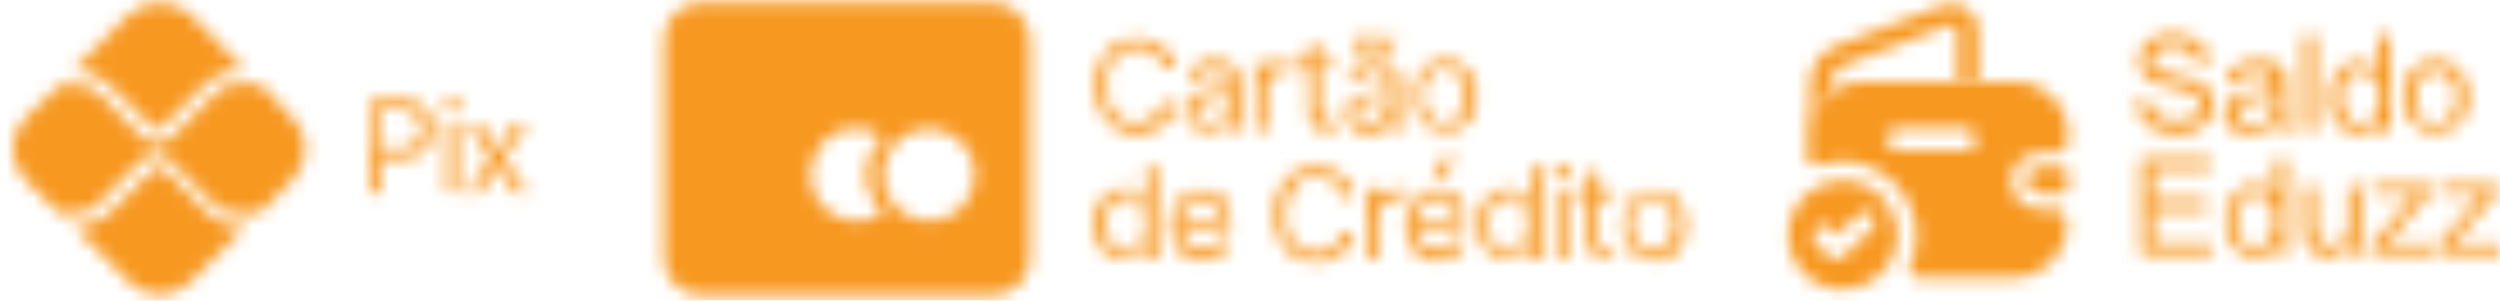 <svg xmlns="http://www.w3.org/2000/svg" width="183" height="22" viewBox="0 0 183 22" fill="none"><mask id="mask0_339_152" style="mask-type:luminance" maskUnits="userSpaceOnUse" x="32" y="9" width="2" height="6"><path d="M33.5 9H32.7V14.1H33.5V9Z" fill="white"></path></mask><g mask="url(#mask0_339_152)"><path d="M-0.7 -8.1C-0.8 -8.1 -0.8 -8.1 -0.9 -8.1C-3 -8.1 -4.7 -7.4 -4.8 -6.6C-4.8 -6.6 -4.8 -6.6 -4.8 -6.5V29.6C-4.8 29.6 -4.8 29.6 -4.8 29.7C-4.7 30.5 -3 31.2 -0.9 31.2C-0.8 31.2 -0.8 31.2 -0.7 31.2C-0.7 31.2 -0.7 31.2 -0.6 31.2H193.1C195.1 31.2 196.7 30.6 196.7 29.8V-6.8C196.7 -7.6 195.1 -8.2 193.1 -8.2L-0.7 -8.1Z" fill="#F79820"></path></g><mask id="mask1_339_152" style="mask-type:luminance" maskUnits="userSpaceOnUse" x="32" y="7" width="2" height="2"><path d="M33.1 7.1C32.9 7.1 32.8 7.2 32.7 7.3C32.6 7.4 32.5 7.5 32.5 7.7C32.5 7.8 32.6 8 32.7 8.1C32.8 8.2 32.9 8.3 33.1 8.3C33.3 8.3 33.4 8.2 33.5 8.1C33.6 8 33.7 7.9 33.7 7.7C33.7 7.6 33.6 7.4 33.5 7.3C33.3 7.1 33.2 7.1 33.1 7.1Z" fill="white"></path></mask><g mask="url(#mask1_339_152)"><path d="M-0.7 -8.1C-0.8 -8.1 -0.8 -8.1 -0.9 -8.1C-3 -8.1 -4.7 -7.4 -4.8 -6.6C-4.8 -6.6 -4.8 -6.6 -4.8 -6.5V29.6C-4.8 29.6 -4.8 29.6 -4.8 29.7C-4.7 30.5 -3 31.2 -0.9 31.2C-0.8 31.2 -0.8 31.2 -0.7 31.2C-0.7 31.2 -0.7 31.2 -0.6 31.2H193.1C195.1 31.2 196.7 30.6 196.7 29.8V-6.8C196.7 -7.6 195.1 -8.2 193.1 -8.2L-0.7 -8.1Z" fill="#F79820"></path></g><mask id="mask2_339_152" style="mask-type:luminance" maskUnits="userSpaceOnUse" x="27" y="7" width="5" height="8"><path d="M30.7 7.6C30.4 7.4 29.9 7.3 29.4 7.3H27.1V14.1H27.9V11.6H29.4C29.9 11.6 30.4 11.5 30.7 11.3C31 11.1 31.3 10.8 31.5 10.5C31.7 10.2 31.7 9.8 31.7 9.4C31.7 9 31.6 8.6 31.5 8.3C31.3 8 31 7.8 30.7 7.6ZM30.7 10.2C30.6 10.4 30.4 10.6 30.2 10.7C30 10.8 29.7 10.9 29.3 10.9H27.8V8H29.3C29.7 8 30 8.1 30.2 8.2C30.4 8.3 30.6 8.5 30.7 8.7C30.8 8.9 30.9 9.2 30.9 9.4C30.9 9.7 30.8 10 30.7 10.2Z" fill="white"></path></mask><g mask="url(#mask2_339_152)"><path d="M-0.7 -8.1C-0.8 -8.1 -0.8 -8.1 -0.9 -8.1C-3 -8.1 -4.7 -7.4 -4.8 -6.6C-4.8 -6.6 -4.8 -6.6 -4.8 -6.5V29.6C-4.8 29.6 -4.8 29.6 -4.8 29.7C-4.7 30.5 -3 31.2 -0.9 31.2C-0.8 31.2 -0.8 31.2 -0.7 31.2C-0.7 31.2 -0.7 31.2 -0.6 31.2H193.1C195.1 31.2 196.7 30.6 196.7 29.8V-6.8C196.7 -7.6 195.1 -8.2 193.1 -8.2L-0.7 -8.1Z" fill="#F79820"></path></g><mask id="mask3_339_152" style="mask-type:luminance" maskUnits="userSpaceOnUse" x="34" y="9" width="5" height="6"><path d="M37.7 9L36.4 11.1L35.2 9H34.3L35.9 11.6L34.3 14.1H35.2L36.4 12.2L37.7 14.1H38.6L36.9 11.6L38.6 9H37.7Z" fill="white"></path></mask><g mask="url(#mask3_339_152)"><path d="M-0.7 -8.1C-0.8 -8.1 -0.8 -8.1 -0.9 -8.1C-3 -8.1 -4.7 -7.4 -4.8 -6.6C-4.8 -6.6 -4.8 -6.6 -4.8 -6.5V29.6C-4.8 29.6 -4.8 29.6 -4.8 29.7C-4.7 30.5 -3 31.2 -0.9 31.2C-0.8 31.2 -0.8 31.2 -0.7 31.2C-0.7 31.2 -0.7 31.2 -0.6 31.2H193.1C195.1 31.2 196.7 30.6 196.7 29.8V-6.8C196.7 -7.6 195.1 -8.2 193.1 -8.2L-0.7 -8.1Z" fill="#F79820"></path></g><mask id="mask4_339_152" style="mask-type:luminance" maskUnits="userSpaceOnUse" x="0" y="6" width="23" height="10"><path d="M19 6.1H17.4C16.8 6.1 16.3 6.3 15.9 6.7L12.6 10C12 10.6 11 10.6 10.4 10L7.2 6.8C6.8 6.4 6.2 6.2 5.7 6.2H4.4L1.9 8.6C0.6 9.9 0.6 11.9 1.9 13.2L4.3 15.6H5.6C6.2 15.6 6.7 15.4 7.1 15L10.3 11.8C10.6 11.5 11 11.3 11.4 11.3C11.8 11.3 12.2 11.5 12.5 11.8L15.7 15C16.1 15.4 16.7 15.6 17.2 15.6H19L21.4 13.2C22.7 11.9 22.7 9.9 21.4 8.6L19 6.1Z" fill="white"></path></mask><g mask="url(#mask4_339_152)"><path d="M-0.7 -8.1C-0.8 -8.1 -0.8 -8.1 -0.9 -8.1C-3 -8.1 -4.7 -7.4 -4.8 -6.6C-4.8 -6.6 -4.8 -6.6 -4.8 -6.5V29.6C-4.8 29.6 -4.8 29.6 -4.8 29.7C-4.7 30.5 -3 31.2 -0.9 31.2C-0.8 31.2 -0.8 31.2 -0.7 31.2C-0.7 31.2 -0.7 31.2 -0.6 31.2H193.1C195.1 31.2 196.7 30.6 196.7 29.8V-6.8C196.7 -7.6 195.1 -8.2 193.1 -8.2L-0.7 -8.1Z" fill="#F79820"></path></g><mask id="mask5_339_152" style="mask-type:luminance" maskUnits="userSpaceOnUse" x="5" y="12" width="14" height="10"><path d="M15.2 15.6L12 12.4C11.7 12.2 11.4 12.2 11.2 12.4L8 15.6C7.4 16.2 6.6 16.5 5.8 16.5H5.3L9.4 20.6C10.7 21.9 12.7 21.9 14 20.6L18.1 16.5H17.5C16.6 16.5 15.8 16.2 15.2 15.6Z" fill="white"></path></mask><g mask="url(#mask5_339_152)"><path d="M-0.7 -8.1C-0.8 -8.1 -0.8 -8.1 -0.9 -8.1C-3 -8.1 -4.7 -7.4 -4.8 -6.6C-4.8 -6.6 -4.8 -6.6 -4.8 -6.5V29.6C-4.8 29.6 -4.8 29.6 -4.8 29.7C-4.7 30.5 -3 31.2 -0.9 31.2C-0.8 31.2 -0.8 31.2 -0.7 31.2C-0.7 31.2 -0.7 31.2 -0.6 31.2H193.1C195.1 31.2 196.7 30.6 196.7 29.8V-6.8C196.7 -7.6 195.1 -8.2 193.1 -8.2L-0.7 -8.1Z" fill="#F79820"></path></g><mask id="mask6_339_152" style="mask-type:luminance" maskUnits="userSpaceOnUse" x="5" y="0" width="13" height="10"><path d="M7.9 6.1L11.1 9.3C11.3 9.5 11.7 9.5 11.9 9.3L15.1 6.1C15.7 5.5 16.5 5.2 17.3 5.2H18L14 1.1C12.7 -0.1 10.7 -0.1 9.4 1.1L5.3 5.2H5.7C6.5 5.2 7.3 5.5 7.9 6.1Z" fill="white"></path></mask><g mask="url(#mask6_339_152)"><path d="M-0.7 -8.1C-0.8 -8.1 -0.8 -8.1 -0.9 -8.1C-3 -8.1 -4.7 -7.4 -4.8 -6.6C-4.8 -6.6 -4.8 -6.6 -4.8 -6.5V29.6C-4.8 29.6 -4.8 29.6 -4.8 29.7C-4.7 30.5 -3 31.2 -0.9 31.2C-0.8 31.2 -0.8 31.2 -0.7 31.2C-0.7 31.2 -0.7 31.2 -0.6 31.2H193.1C195.1 31.2 196.7 30.6 196.7 29.8V-6.8C196.7 -7.6 195.1 -8.2 193.1 -8.2L-0.7 -8.1Z" fill="#F79820"></path></g><mask id="mask7_339_152" style="mask-type:luminance" maskUnits="userSpaceOnUse" x="48" y="0" width="28" height="22"><path d="M72.7 0.2H51.3C49.8 0.2 48.6 1.4 48.6 2.9V18.9C48.6 20.4 49.8 21.6 51.3 21.6H72.7C74.2 21.6 75.4 20.4 75.4 18.9V2.9C75.3 1.4 74.2 0.2 72.7 0.2ZM62.7 16.2C61.8 16.2 61 15.8 60.3 15.2C59.7 14.6 59.3 13.7 59.3 12.8C59.3 11.9 59.7 11.1 60.3 10.4C60.9 9.7 61.8 9.4 62.7 9.4C63.4 9.4 64.1 9.6 64.7 10.1C63.9 10.7 63.4 11.7 63.4 12.8C63.4 13.9 63.9 14.8 64.7 15.5C64.1 16 63.4 16.2 62.7 16.2ZM70.4 15.2C69.8 15.8 68.9 16.2 68 16.2C67.1 16.2 66.3 15.8 65.6 15.2C65 14.6 64.6 13.7 64.6 12.8C64.6 11.9 65 11.1 65.6 10.4C66.2 9.8 67.1 9.4 68 9.4C68.9 9.4 69.7 9.8 70.4 10.4C71 11 71.4 11.9 71.4 12.8C71.3 13.8 71 14.6 70.4 15.2Z" fill="white"></path></mask><g mask="url(#mask7_339_152)"><path d="M-0.7 -8.1C-0.8 -8.1 -0.8 -8.1 -0.9 -8.1C-3 -8.1 -4.7 -7.4 -4.8 -6.6C-4.8 -6.6 -4.8 -6.6 -4.8 -6.5V29.6C-4.8 29.6 -4.8 29.6 -4.8 29.7C-4.7 30.5 -3 31.2 -0.9 31.2C-0.8 31.2 -0.8 31.2 -0.7 31.2C-0.7 31.2 -0.7 31.2 -0.6 31.2H193.1C195.1 31.2 196.7 30.6 196.7 29.8V-6.8C196.7 -7.6 195.1 -8.2 193.1 -8.2L-0.7 -8.1Z" fill="#F79820"></path></g><mask id="mask8_339_152" style="mask-type:luminance" maskUnits="userSpaceOnUse" x="115" y="12" width="4" height="7"><path d="M117.9 18.3C117.8 18.3 117.8 18.3 117.7 18.3C117.6 18.3 117.5 18.3 117.4 18.2C117.3 18.2 117.2 18.1 117.1 18C117 17.9 117 17.7 117 17.5V14.5H118.1V13.8H117V12.6H116.2V13.8H115.4V14.5H116.2V17.7C116.2 18 116.3 18.2 116.4 18.4C116.5 18.6 116.7 18.7 116.9 18.8C117.1 18.9 117.3 18.9 117.6 18.9C117.7 18.9 117.9 18.9 118 18.9C118.1 18.9 118.2 18.9 118.2 18.8L118 18.1C118 18.3 118 18.3 117.9 18.3Z" fill="white"></path></mask><g mask="url(#mask8_339_152)"><path d="M-0.7 -8.1C-0.8 -8.1 -0.8 -8.1 -0.9 -8.1C-3 -8.1 -4.7 -7.4 -4.8 -6.6C-4.8 -6.6 -4.8 -6.6 -4.8 -6.5V29.6C-4.8 29.6 -4.8 29.6 -4.8 29.7C-4.7 30.5 -3 31.2 -0.9 31.2C-0.8 31.2 -0.8 31.2 -0.7 31.2C-0.7 31.2 -0.7 31.2 -0.6 31.2H193.1C195.1 31.2 196.7 30.6 196.7 29.8V-6.8C196.7 -7.6 195.1 -8.2 193.1 -8.2L-0.7 -8.1Z" fill="#F79820"></path></g><mask id="mask9_339_152" style="mask-type:luminance" maskUnits="userSpaceOnUse" x="99" y="2" width="4" height="2"><path d="M99.6 3.9C99.6 3.8 99.6 3.6 99.7 3.5C99.8 3.4 99.9 3.3 100 3.3C100.1 3.3 100.2 3.3 100.3 3.4C100.4 3.4 100.5 3.5 100.5 3.5C100.5 3.5 100.7 3.6 100.8 3.7C100.9 3.7 101 3.8 101.2 3.8C101.5 3.8 101.7 3.7 101.9 3.5C102.1 3.3 102.2 3 102.2 2.7L101.6 2.6C101.6 2.7 101.6 2.9 101.5 3C101.4 3.1 101.3 3.1 101.2 3.1C101.1 3.1 101 3.1 100.9 3C100.8 3 100.7 2.9 100.6 2.8C100.5 2.7 100.4 2.7 100.3 2.7C100.2 2.7 100.1 2.6 100 2.6C99.7 2.6 99.5 2.7 99.3 2.9C99.1 3.1 99 3.4 99 3.7L99.6 3.9Z" fill="white"></path></mask><g mask="url(#mask9_339_152)"><path d="M-0.7 -8.1C-0.8 -8.1 -0.8 -8.1 -0.9 -8.1C-3 -8.1 -4.7 -7.4 -4.8 -6.6C-4.8 -6.6 -4.8 -6.6 -4.8 -6.5V29.6C-4.8 29.6 -4.8 29.6 -4.8 29.7C-4.7 30.5 -3 31.2 -0.9 31.2C-0.8 31.2 -0.8 31.2 -0.7 31.2C-0.7 31.2 -0.7 31.2 -0.6 31.2H193.1C195.1 31.2 196.7 30.6 196.7 29.8V-6.8C196.7 -7.6 195.1 -8.2 193.1 -8.2L-0.7 -8.1Z" fill="#F79820"></path></g><mask id="mask10_339_152" style="mask-type:luminance" maskUnits="userSpaceOnUse" x="95" y="3" width="3" height="7"><path d="M95.8 8.4C95.8 8.7 95.9 8.9 96 9.1C96.1 9.3 96.3 9.4 96.5 9.5C96.7 9.6 96.9 9.6 97.2 9.6C97.3 9.6 97.5 9.6 97.6 9.6C97.7 9.6 97.8 9.6 97.8 9.5L97.6 8.8H97.5C97.4 8.8 97.4 8.8 97.3 8.8C97.2 8.8 97.1 8.8 97 8.7C96.9 8.7 96.8 8.6 96.7 8.5C96.6 8.4 96.6 8.2 96.6 8V5H97.7V4.5H96.6V3.2H95.8V4.4H95V5.1H95.8V8.4V8.4Z" fill="white"></path></mask><g mask="url(#mask10_339_152)"><path d="M-0.7 -8.1C-0.8 -8.1 -0.8 -8.1 -0.9 -8.1C-3 -8.1 -4.7 -7.4 -4.8 -6.6C-4.8 -6.6 -4.8 -6.6 -4.8 -6.5V29.6C-4.8 29.6 -4.8 29.6 -4.8 29.7C-4.7 30.5 -3 31.2 -0.9 31.2C-0.8 31.2 -0.8 31.2 -0.7 31.2C-0.7 31.2 -0.7 31.2 -0.6 31.2H193.1C195.1 31.2 196.7 30.6 196.7 29.8V-6.8C196.7 -7.6 195.1 -8.2 193.1 -8.2L-0.7 -8.1Z" fill="#F79820"></path></g><mask id="mask11_339_152" style="mask-type:luminance" maskUnits="userSpaceOnUse" x="118" y="13" width="6" height="7"><path d="M123.1 15.1C122.9 14.7 122.6 14.4 122.3 14.2C122 14 121.5 13.9 121.1 13.9C120.6 13.9 120.2 14 119.9 14.2C119.6 14.4 119.3 14.7 119.1 15.1C118.9 15.5 118.8 16 118.8 16.5C118.8 17 118.9 17.5 119.1 17.9C119.3 18.3 119.6 18.6 119.9 18.8C120.3 19 120.7 19.1 121.1 19.1C121.6 19.1 122 19 122.3 18.8C122.7 18.6 122.9 18.3 123.1 17.9C123.3 17.5 123.4 17 123.4 16.5C123.4 16 123.3 15.5 123.1 15.1ZM122.4 17.4C122.3 17.7 122.1 17.9 121.9 18.1C121.7 18.3 121.4 18.4 121 18.4C120.6 18.4 120.4 18.3 120.1 18.1C119.9 17.9 119.7 17.7 119.6 17.4C119.5 17.1 119.4 16.8 119.4 16.4C119.4 16.1 119.5 15.7 119.6 15.4C119.7 15.1 119.9 14.9 120.1 14.7C120.3 14.5 120.6 14.4 121 14.4C121.4 14.4 121.6 14.5 121.9 14.7C122.1 14.9 122.3 15.1 122.4 15.4C122.5 15.7 122.6 16 122.6 16.4C122.6 16.8 122.5 17.1 122.4 17.4Z" fill="white"></path></mask><g mask="url(#mask11_339_152)"><path d="M-0.7 -8.1C-0.8 -8.1 -0.8 -8.1 -0.9 -8.1C-3 -8.1 -4.7 -7.4 -4.8 -6.6C-4.8 -6.6 -4.8 -6.6 -4.8 -6.5V29.6C-4.8 29.6 -4.8 29.6 -4.8 29.7C-4.7 30.5 -3 31.2 -0.9 31.2C-0.8 31.2 -0.8 31.2 -0.7 31.2C-0.7 31.2 -0.7 31.2 -0.6 31.2H193.1C195.1 31.2 196.7 30.6 196.7 29.8V-6.8C196.7 -7.6 195.1 -8.2 193.1 -8.2L-0.7 -8.1Z" fill="#F79820"></path></g><mask id="mask12_339_152" style="mask-type:luminance" maskUnits="userSpaceOnUse" x="102" y="13" width="6" height="7"><path d="M106.7 14.4C106.5 14.2 106.2 14.1 106 14C105.7 13.9 105.5 13.9 105.2 13.9C104.7 13.9 104.3 14 104 14.2C103.7 14.4 103.4 14.7 103.2 15.1C103 15.5 102.9 16 102.9 16.5C102.9 17 103 17.5 103.2 17.9C103.4 18.3 103.7 18.6 104 18.8C104.4 19 104.8 19.1 105.3 19.1C105.6 19.1 106 19 106.2 18.9C106.5 18.8 106.7 18.6 106.9 18.4C107.1 18.2 107.2 18 107.3 17.7L106.5 17.5C106.4 17.7 106.3 17.8 106.2 17.9C106.1 18 105.9 18.1 105.8 18.2C105.6 18.3 105.4 18.3 105.2 18.3C104.9 18.3 104.6 18.2 104.4 18.1C104.2 18 104 17.8 103.8 17.5C103.7 17.3 103.6 17 103.6 16.6H107.3V16.3C107.3 15.8 107.2 15.4 107.1 15.1C107.1 14.9 106.9 14.6 106.7 14.4ZM103.7 16C103.7 15.8 103.8 15.5 103.9 15.3C104 15.1 104.2 14.9 104.4 14.7C104.6 14.5 104.9 14.5 105.2 14.5C105.5 14.5 105.7 14.6 105.9 14.7C106.1 14.8 106.3 15 106.4 15.2C106.5 15.4 106.6 15.7 106.6 16H103.7V16Z" fill="white"></path></mask><g mask="url(#mask12_339_152)"><path d="M-0.7 -8.1C-0.8 -8.1 -0.8 -8.1 -0.9 -8.1C-3 -8.1 -4.7 -7.4 -4.8 -6.6C-4.8 -6.6 -4.8 -6.6 -4.8 -6.5V29.6C-4.8 29.6 -4.8 29.6 -4.8 29.7C-4.7 30.5 -3 31.2 -0.9 31.2C-0.8 31.2 -0.8 31.2 -0.7 31.2C-0.7 31.2 -0.7 31.2 -0.6 31.2H193.1C195.1 31.2 196.7 30.6 196.7 29.8V-6.8C196.7 -7.6 195.1 -8.2 193.1 -8.2L-0.7 -8.1Z" fill="#F79820"></path></g><mask id="mask13_339_152" style="mask-type:luminance" maskUnits="userSpaceOnUse" x="98" y="4" width="5" height="6"><path d="M100.9 9.6C101.1 9.5 101.3 9.4 101.4 9.3C101.5 9.2 101.6 9.1 101.7 8.9V9.6H102.5V6.2C102.5 5.8 102.4 5.5 102.3 5.2C102.2 5 102 4.8 101.8 4.7C101.6 4.6 101.4 4.5 101.2 4.5C101 4.5 100.8 4.4 100.6 4.4C100.3 4.4 100.1 4.4 99.8 4.5C99.5 4.6 99.3 4.7 99.1 4.9C98.9 5.1 98.7 5.3 98.6 5.6L99.3 5.9C99.4 5.7 99.5 5.5 99.8 5.4C100 5.2 100.3 5.2 100.7 5.2C101.1 5.2 101.3 5.3 101.5 5.5C101.7 5.7 101.8 5.9 101.8 6.3C101.8 6.4 101.8 6.5 101.7 6.6C101.6 6.7 101.5 6.7 101.3 6.7C101.1 6.7 100.9 6.8 100.5 6.8C100.3 6.8 100 6.9 99.8 6.9C99.6 7 99.4 7 99.2 7.1C99 7.2 98.9 7.3 98.7 7.5C98.6 7.7 98.5 7.9 98.5 8.2C98.5 8.5 98.6 8.8 98.7 9.1C98.9 9.3 99.1 9.5 99.3 9.6C99.6 9.7 99.9 9.8 100.2 9.8C100.5 9.7 100.7 9.7 100.9 9.6ZM99.2 8.2C99.2 8 99.3 7.8 99.4 7.7C99.5 7.6 99.7 7.5 99.8 7.4C100 7.3 100.2 7.3 100.4 7.3C100.5 7.3 100.6 7.3 100.7 7.3C100.8 7.3 101 7.3 101.1 7.2C101.2 7.2 101.4 7.1 101.5 7.1C101.6 7.1 101.7 7 101.7 7V7.7C101.7 7.9 101.6 8.1 101.5 8.3C101.4 8.5 101.2 8.7 101 8.8C100.8 8.9 100.5 9 100.2 9C99.9 9 99.6 8.9 99.4 8.8C99.3 8.7 99.2 8.5 99.2 8.2Z" fill="white"></path></mask><g mask="url(#mask13_339_152)"><path d="M-0.7 -8.1C-0.8 -8.1 -0.8 -8.1 -0.9 -8.1C-3 -8.1 -4.7 -7.4 -4.8 -6.6C-4.8 -6.6 -4.8 -6.6 -4.8 -6.5V29.6C-4.8 29.6 -4.8 29.6 -4.8 29.7C-4.7 30.5 -3 31.2 -0.9 31.2C-0.8 31.2 -0.8 31.2 -0.7 31.2C-0.7 31.2 -0.7 31.2 -0.6 31.2H193.1C195.1 31.2 196.7 30.6 196.7 29.8V-6.8C196.7 -7.6 195.1 -8.2 193.1 -8.2L-0.7 -8.1Z" fill="#F79820"></path></g><mask id="mask14_339_152" style="mask-type:luminance" maskUnits="userSpaceOnUse" x="113" y="12" width="2" height="2"><path d="M114.3 12C114.1 12 114 12.1 113.9 12.2C113.8 12.3 113.7 12.4 113.7 12.6C113.7 12.8 113.8 12.9 113.9 13C114 13.1 114.1 13.2 114.3 13.2C114.5 13.2 114.6 13.1 114.7 13C114.8 12.9 114.9 12.8 114.9 12.6C114.9 12.4 114.8 12.3 114.7 12.2C114.6 12 114.5 12 114.3 12Z" fill="white"></path></mask><g mask="url(#mask14_339_152)"><path d="M-0.7 -8.1C-0.8 -8.1 -0.8 -8.1 -0.9 -8.1C-3 -8.1 -4.7 -7.4 -4.8 -6.6C-4.8 -6.6 -4.8 -6.6 -4.8 -6.5V29.6C-4.8 29.6 -4.8 29.6 -4.8 29.7C-4.7 30.5 -3 31.2 -0.9 31.2C-0.8 31.2 -0.8 31.2 -0.7 31.2C-0.7 31.2 -0.7 31.2 -0.6 31.2H193.1C195.1 31.2 196.7 30.6 196.7 29.8V-6.8C196.7 -7.6 195.1 -8.2 193.1 -8.2L-0.7 -8.1Z" fill="#F79820"></path></g><mask id="mask15_339_152" style="mask-type:luminance" maskUnits="userSpaceOnUse" x="100" y="13" width="3" height="6"><path d="M102.2 13.8C101.9 13.8 101.6 13.9 101.4 14C101.2 14.2 101 14.4 100.9 14.6H100.8V13.8H100V19H100.8V15.8C100.8 15.6 100.9 15.4 101 15.2C101.1 15 101.3 14.9 101.5 14.8C101.7 14.7 101.9 14.6 102.2 14.6C102.3 14.6 102.4 14.6 102.5 14.6C102.6 14.6 102.7 14.6 102.7 14.6V13.8C102.7 13.8 102.6 13.8 102.5 13.8C102.4 13.8 102.3 13.8 102.2 13.8Z" fill="white"></path></mask><g mask="url(#mask15_339_152)"><path d="M-0.7 -8.1C-0.8 -8.1 -0.8 -8.1 -0.9 -8.1C-3 -8.1 -4.7 -7.4 -4.8 -6.6C-4.8 -6.6 -4.8 -6.6 -4.8 -6.5V29.6C-4.8 29.6 -4.8 29.6 -4.8 29.7C-4.7 30.5 -3 31.2 -0.9 31.2C-0.8 31.2 -0.8 31.2 -0.7 31.2C-0.7 31.2 -0.7 31.2 -0.6 31.2H193.1C195.1 31.2 196.7 30.6 196.7 29.8V-6.8C196.7 -7.6 195.1 -8.2 193.1 -8.2L-0.7 -8.1Z" fill="#F79820"></path></g><mask id="mask16_339_152" style="mask-type:luminance" maskUnits="userSpaceOnUse" x="104" y="11" width="3" height="3"><path d="M106.6 11.6H105.6L104.8 13.2H105.5L106.6 11.6Z" fill="white"></path></mask><g mask="url(#mask16_339_152)"><path d="M-0.7 -8.1C-0.8 -8.1 -0.8 -8.1 -0.9 -8.1C-3 -8.1 -4.7 -7.4 -4.8 -6.6C-4.8 -6.6 -4.8 -6.6 -4.8 -6.5V29.6C-4.8 29.6 -4.8 29.6 -4.8 29.7C-4.7 30.5 -3 31.2 -0.9 31.2C-0.8 31.2 -0.8 31.2 -0.7 31.2C-0.7 31.2 -0.7 31.2 -0.6 31.2H193.1C195.1 31.2 196.7 30.6 196.7 29.8V-6.8C196.7 -7.6 195.1 -8.2 193.1 -8.2L-0.7 -8.1Z" fill="#F79820"></path></g><mask id="mask17_339_152" style="mask-type:luminance" maskUnits="userSpaceOnUse" x="103" y="4" width="6" height="6"><path d="M107 4.7C106.7 4.5 106.2 4.4 105.8 4.4C105.3 4.4 104.9 4.5 104.6 4.7C104.3 4.9 104 5.2 103.8 5.6C103.6 6 103.5 6.5 103.5 7C103.5 7.5 103.6 8 103.8 8.4C104 8.8 104.3 9.1 104.6 9.3C105 9.5 105.4 9.6 105.8 9.6C106.3 9.6 106.7 9.5 107 9.3C107.4 9.1 107.6 8.8 107.8 8.4C108 8 108.1 7.5 108.1 7C108.1 6.5 108 6 107.8 5.6C107.6 5.3 107.3 5 107 4.7ZM107.1 8C107 8.3 106.8 8.5 106.6 8.7C106.4 8.9 106.1 9 105.7 9C105.3 9 105.1 8.9 104.8 8.7C104.6 8.5 104.4 8.3 104.3 8C104.2 7.7 104.1 7.4 104.1 7C104.1 6.6 104.2 6.3 104.3 6C104.4 5.7 104.6 5.5 104.8 5.3C105 5.1 105.3 5 105.7 5C106.1 5 106.3 5.1 106.6 5.3C106.8 5.5 107 5.7 107.1 6C107.2 6.3 107.3 6.6 107.3 7C107.3 7.4 107.2 7.7 107.1 8Z" fill="white"></path></mask><g mask="url(#mask17_339_152)"><path d="M-0.7 -8.1C-0.8 -8.1 -0.8 -8.1 -0.9 -8.1C-3 -8.1 -4.7 -7.4 -4.8 -6.6C-4.8 -6.6 -4.8 -6.6 -4.8 -6.5V29.6C-4.8 29.6 -4.8 29.6 -4.8 29.7C-4.7 30.5 -3 31.2 -0.9 31.2C-0.8 31.2 -0.8 31.2 -0.7 31.2C-0.7 31.2 -0.7 31.2 -0.6 31.2H193.1C195.1 31.2 196.7 30.6 196.7 29.8V-6.8C196.7 -7.6 195.1 -8.2 193.1 -8.2L-0.7 -8.1Z" fill="#F79820"></path></g><mask id="mask18_339_152" style="mask-type:luminance" maskUnits="userSpaceOnUse" x="91" y="4" width="4" height="6"><path d="M94 5.2C94.1 5.2 94.2 5.2 94.3 5.2C94.4 5.2 94.5 5.2 94.5 5.2V4.4C94.5 4.4 94.4 4.4 94.3 4.4C94.2 4.4 94.1 4.4 94.1 4.4C93.8 4.4 93.5 4.5 93.3 4.6C93 4.8 92.9 5 92.8 5.3H92.7V4.5H91.9V9.6H92.7V6.4C92.7 6.2 92.8 6 92.9 5.8C93 5.6 93.2 5.5 93.4 5.4C93.6 5.2 93.8 5.2 94 5.2Z" fill="white"></path></mask><g mask="url(#mask18_339_152)"><path d="M-0.7 -8.1C-0.8 -8.1 -0.8 -8.1 -0.9 -8.1C-3 -8.1 -4.7 -7.4 -4.8 -6.6C-4.8 -6.6 -4.8 -6.6 -4.8 -6.5V29.6C-4.8 29.6 -4.8 29.6 -4.8 29.7C-4.7 30.5 -3 31.2 -0.9 31.2C-0.8 31.2 -0.8 31.2 -0.7 31.2C-0.7 31.2 -0.7 31.2 -0.6 31.2H193.1C195.1 31.2 196.7 30.6 196.7 29.8V-6.8C196.7 -7.6 195.1 -8.2 193.1 -8.2L-0.7 -8.1Z" fill="#F79820"></path></g><mask id="mask19_339_152" style="mask-type:luminance" maskUnits="userSpaceOnUse" x="93" y="12" width="7" height="8"><path d="M95.2 13.2C95.5 13 95.9 12.9 96.3 12.9C96.5 12.9 96.7 12.9 97 13C97.2 13.1 97.4 13.2 97.6 13.3C97.8 13.4 97.9 13.6 98 13.8C98.1 14 98.2 14.2 98.3 14.4H99.1C99 14 98.9 13.7 98.8 13.5C98.6 13.2 98.4 13 98.2 12.8C98 12.6 97.7 12.5 97.4 12.4C97.1 12.3 96.8 12.2 96.4 12.2C95.8 12.2 95.3 12.3 94.8 12.6C94.3 12.9 94 13.3 93.7 13.8C93.4 14.3 93.3 15 93.3 15.7C93.3 16.4 93.4 17 93.7 17.6C94 18.1 94.3 18.5 94.8 18.8C95.3 19.1 95.8 19.2 96.4 19.2C96.7 19.2 97.1 19.1 97.4 19C97.7 18.9 98 18.8 98.2 18.6C98.4 18.4 98.6 18.2 98.8 17.9C99 17.6 99.1 17.3 99.1 17H98.3C98.3 17.2 98.2 17.4 98 17.6C97.9 17.8 97.7 17.9 97.6 18.1C97.4 18.2 97.2 18.3 97 18.4C96.8 18.5 96.6 18.5 96.3 18.5C95.9 18.5 95.5 18.4 95.2 18.2C94.9 18 94.6 17.7 94.4 17.3C94.2 16.9 94.1 16.4 94.1 15.8C94.1 15.2 94.2 14.7 94.4 14.3C94.6 13.7 94.9 13.4 95.2 13.2Z" fill="white"></path></mask><g mask="url(#mask19_339_152)"><path d="M-0.7 -8.1C-0.8 -8.1 -0.8 -8.1 -0.9 -8.1C-3 -8.1 -4.7 -7.4 -4.8 -6.6C-4.8 -6.6 -4.8 -6.6 -4.8 -6.5V29.6C-4.8 29.6 -4.8 29.6 -4.8 29.7C-4.7 30.5 -3 31.2 -0.9 31.2C-0.8 31.2 -0.8 31.2 -0.7 31.2C-0.7 31.2 -0.7 31.2 -0.6 31.2H193.1C195.1 31.2 196.7 30.6 196.7 29.8V-6.8C196.7 -7.6 195.1 -8.2 193.1 -8.2L-0.7 -8.1Z" fill="#F79820"></path></g><mask id="mask20_339_152" style="mask-type:luminance" maskUnits="userSpaceOnUse" x="80" y="2" width="6" height="8"><path d="M85.1 7.5C85.1 7.7 85 7.9 84.8 8.1C84.7 8.3 84.5 8.4 84.4 8.6C84.2 8.7 84 8.8 83.8 8.9C83.6 9 83.4 9 83.1 9C82.7 9 82.3 8.9 82 8.7C81.7 8.5 81.4 8.2 81.2 7.8C81.1 7.3 81 6.8 81 6.2C81 5.6 81.1 5.1 81.3 4.7C81.5 4.3 81.8 4 82.1 3.8C82.4 3.6 82.8 3.5 83.2 3.5C83.4 3.5 83.6 3.5 83.9 3.6C84.1 3.7 84.3 3.8 84.5 3.9C84.7 4 84.8 4.2 84.9 4.4C85 4.6 85.1 4.8 85.2 5H86C85.9 4.6 85.8 4.3 85.7 4.1C85.5 3.8 85.3 3.6 85.1 3.4C84.9 3.2 84.6 3.1 84.3 3C84 2.9 83.7 2.8 83.3 2.8C82.7 2.8 82.2 2.9 81.7 3.2C81.2 3.5 80.9 3.9 80.6 4.4C80.3 4.9 80.2 5.6 80.2 6.3C80.2 7 80.3 7.6 80.6 8.2C80.9 8.7 81.2 9.1 81.7 9.4C82.2 9.7 82.7 9.8 83.3 9.8C83.6 9.8 84 9.7 84.3 9.6C84.6 9.5 84.9 9.4 85.1 9.2C85.3 9 85.6 8.8 85.7 8.5C85.9 8.2 86 7.9 86 7.6H85.1V7.5Z" fill="white"></path></mask><g mask="url(#mask20_339_152)"><path d="M-0.7 -8.1C-0.8 -8.1 -0.8 -8.1 -0.9 -8.1C-3 -8.1 -4.7 -7.4 -4.8 -6.6C-4.8 -6.6 -4.8 -6.6 -4.8 -6.5V29.6C-4.8 29.6 -4.8 29.6 -4.8 29.7C-4.7 30.5 -3 31.2 -0.9 31.2C-0.8 31.2 -0.8 31.2 -0.7 31.2C-0.7 31.2 -0.7 31.2 -0.6 31.2H193.1C195.1 31.2 196.7 30.6 196.7 29.8V-6.8C196.7 -7.6 195.1 -8.2 193.1 -8.2L-0.7 -8.1Z" fill="#F79820"></path></g><mask id="mask21_339_152" style="mask-type:luminance" maskUnits="userSpaceOnUse" x="113" y="13" width="2" height="6"><path d="M114.7 13.9H113.9V19H114.7V13.9Z" fill="white"></path></mask><g mask="url(#mask21_339_152)"><path d="M-0.7 -8.1C-0.8 -8.1 -0.8 -8.1 -0.9 -8.1C-3 -8.1 -4.7 -7.4 -4.8 -6.6C-4.8 -6.6 -4.8 -6.6 -4.8 -6.5V29.6C-4.8 29.6 -4.8 29.6 -4.8 29.7C-4.7 30.5 -3 31.2 -0.9 31.2C-0.8 31.2 -0.8 31.2 -0.7 31.2C-0.7 31.2 -0.7 31.2 -0.6 31.2H193.1C195.1 31.2 196.7 30.6 196.7 29.8V-6.8C196.7 -7.6 195.1 -8.2 193.1 -8.2L-0.7 -8.1Z" fill="#F79820"></path></g><mask id="mask22_339_152" style="mask-type:luminance" maskUnits="userSpaceOnUse" x="86" y="4" width="5" height="6"><path d="M90.1 4.7C89.9 4.6 89.7 4.5 89.5 4.5C89.3 4.5 89.1 4.4 88.9 4.4C88.6 4.4 88.4 4.4 88.1 4.5C87.8 4.6 87.6 4.7 87.4 4.9C87.2 5.1 87 5.3 86.9 5.6L87.6 5.9C87.7 5.7 87.8 5.5 88.1 5.4C88.3 5.2 88.6 5.2 89 5.2C89.4 5.2 89.6 5.3 89.8 5.5C89.9 5.6 90 5.8 90 6.1C90 6.2 90 6.3 89.9 6.4C89.8 6.5 89.7 6.5 89.5 6.5C89.3 6.5 89.1 6.6 88.7 6.6C88.5 6.6 88.2 6.7 88 6.7C87.8 6.8 87.6 6.8 87.4 6.9C87.2 7 87.1 7.1 86.9 7.3C86.8 7.5 86.7 7.7 86.7 8C86.7 8.3 86.8 8.6 86.9 8.9C87.1 9.1 87.3 9.3 87.5 9.4C87.8 9.5 88.1 9.6 88.4 9.6C88.7 9.6 89 9.6 89.2 9.5C89.4 9.4 89.6 9.3 89.7 9.2C89.8 9.1 89.9 9 90 8.8V9.5H90.8V6.2C90.8 5.8 90.7 5.5 90.6 5.2C90.4 5 90.3 4.8 90.1 4.7ZM90 7.8C90 8 89.9 8.2 89.8 8.4C89.7 8.6 89.5 8.8 89.3 8.9C89.1 9 88.9 9 88.5 9C88.2 9 87.9 8.9 87.7 8.8C87.5 8.7 87.4 8.5 87.4 8.2C87.4 8 87.5 7.8 87.6 7.7C87.7 7.6 87.9 7.5 88 7.4C88.2 7.3 88.4 7.3 88.6 7.3C88.7 7.3 88.8 7.3 88.9 7.3C89 7.3 89.2 7.3 89.3 7.2C89.4 7.2 89.6 7.1 89.7 7.1C89.9 7.1 90 7.1 90 7V7.8Z" fill="white"></path></mask><g mask="url(#mask22_339_152)"><path d="M-0.7 -8.1C-0.8 -8.1 -0.8 -8.1 -0.9 -8.1C-3 -8.1 -4.7 -7.4 -4.8 -6.6C-4.8 -6.6 -4.8 -6.6 -4.8 -6.5V29.6C-4.8 29.6 -4.8 29.6 -4.8 29.7C-4.7 30.5 -3 31.2 -0.9 31.2C-0.8 31.2 -0.8 31.2 -0.7 31.2C-0.7 31.2 -0.7 31.2 -0.6 31.2H193.1C195.1 31.2 196.7 30.6 196.7 29.8V-6.8C196.7 -7.6 195.1 -8.2 193.1 -8.2L-0.7 -8.1Z" fill="#F79820"></path></g><mask id="mask23_339_152" style="mask-type:luminance" maskUnits="userSpaceOnUse" x="80" y="12" width="5" height="7"><path d="M83.8 14.7C83.7 14.6 83.6 14.5 83.5 14.4C83.4 14.3 83.2 14.1 83.1 14C82.9 13.9 82.6 13.8 82.3 13.8C81.9 13.8 81.5 13.9 81.2 14.1C80.9 14.3 80.6 14.6 80.4 15C80.2 15.4 80.1 15.9 80.1 16.4C80.1 16.9 80.2 17.4 80.4 17.8C80.6 18.2 80.8 18.5 81.2 18.7C81.5 18.9 81.9 19 82.3 19C82.6 19 82.9 18.9 83.1 18.8C83.3 18.7 83.5 18.6 83.6 18.4C83.7 18.3 83.8 18.1 83.8 18H83.9V19H84.7V12.2H83.9V14.7H83.8ZM83.7 17.5C83.6 17.8 83.4 18 83.2 18.2C83 18.4 82.7 18.4 82.4 18.4C82.1 18.4 81.8 18.3 81.6 18.1C81.4 17.9 81.2 17.7 81.1 17.4C81 17.1 80.9 16.8 80.9 16.4C80.9 16 81 15.7 81.1 15.4C81.2 15.1 81.4 14.9 81.6 14.7C81.8 14.5 82.1 14.4 82.4 14.4C82.7 14.4 83 14.5 83.2 14.6C83.4 14.8 83.6 15 83.7 15.3C83.8 15.6 83.9 15.9 83.9 16.3C83.9 16.8 83.8 17.2 83.7 17.5Z" fill="white"></path></mask><g mask="url(#mask23_339_152)"><path d="M-0.7 -8.1C-0.8 -8.1 -0.8 -8.1 -0.9 -8.1C-3 -8.1 -4.7 -7.4 -4.8 -6.6C-4.8 -6.6 -4.8 -6.6 -4.8 -6.5V29.6C-4.8 29.6 -4.8 29.6 -4.8 29.7C-4.7 30.5 -3 31.2 -0.9 31.2C-0.8 31.2 -0.8 31.2 -0.7 31.2C-0.7 31.2 -0.7 31.2 -0.6 31.2H193.1C195.1 31.2 196.7 30.6 196.7 29.8V-6.8C196.7 -7.6 195.1 -8.2 193.1 -8.2L-0.7 -8.1Z" fill="#F79820"></path></g><mask id="mask24_339_152" style="mask-type:luminance" maskUnits="userSpaceOnUse" x="108" y="12" width="5" height="7"><path d="M111.9 14.7C111.8 14.6 111.7 14.5 111.6 14.4C111.5 14.3 111.3 14.1 111.2 14C111 13.9 110.7 13.8 110.4 13.8C110 13.8 109.6 13.9 109.3 14.1C109 14.3 108.7 14.6 108.5 15C108.3 15.4 108.2 15.9 108.2 16.4C108.2 16.9 108.3 17.4 108.5 17.8C108.7 18.2 108.9 18.5 109.3 18.7C109.6 18.9 110 19 110.4 19C110.7 19 111 18.9 111.2 18.8C111.4 18.7 111.6 18.6 111.7 18.4C111.8 18.3 111.9 18.1 111.9 18H112V19H112.8V12.2H112V14.7H111.9ZM111.7 17.5C111.6 17.8 111.4 18 111.2 18.2C111 18.4 110.7 18.4 110.4 18.4C110.1 18.4 109.8 18.3 109.6 18.1C109.4 17.9 109.2 17.7 109.1 17.4C109 17.1 108.9 16.8 108.9 16.4C108.9 16 109 15.7 109.1 15.4C109.2 15.1 109.4 14.9 109.6 14.7C109.8 14.5 110.1 14.4 110.4 14.4C110.7 14.4 111 14.5 111.2 14.6C111.4 14.8 111.6 15 111.7 15.3C111.8 15.6 111.9 15.9 111.9 16.3C111.9 16.8 111.8 17.2 111.7 17.5Z" fill="white"></path></mask><g mask="url(#mask24_339_152)"><path d="M-0.7 -8.1C-0.8 -8.1 -0.8 -8.1 -0.9 -8.1C-3 -8.1 -4.7 -7.4 -4.8 -6.6C-4.8 -6.6 -4.8 -6.6 -4.8 -6.5V29.6C-4.8 29.6 -4.8 29.6 -4.8 29.7C-4.7 30.5 -3 31.2 -0.9 31.2C-0.8 31.2 -0.8 31.2 -0.7 31.2C-0.7 31.2 -0.7 31.2 -0.6 31.2H193.1C195.1 31.2 196.7 30.6 196.7 29.8V-6.8C196.7 -7.6 195.1 -8.2 193.1 -8.2L-0.7 -8.1Z" fill="#F79820"></path></g><mask id="mask25_339_152" style="mask-type:luminance" maskUnits="userSpaceOnUse" x="85" y="13" width="6" height="7"><path d="M89.5 14.4C89.3 14.2 89 14 88.8 14C88.5 13.9 88.3 13.9 88 13.9C87.5 13.9 87.1 14 86.8 14.2C86.5 14.4 86.2 14.7 86 15.1C85.8 15.5 85.7 16 85.7 16.5C85.7 17 85.8 17.5 86 17.9C86.2 18.3 86.5 18.6 86.8 18.8C87.2 19 87.6 19.1 88.1 19.1C88.4 19.1 88.8 19 89 18.9C89.3 18.8 89.5 18.6 89.7 18.4C89.9 18.2 90 18 90.1 17.7L89.3 17.5C89.2 17.7 89.1 17.8 89 17.9C88.9 18 88.7 18.1 88.6 18.2C88.4 18.3 88.2 18.3 88 18.3C87.7 18.3 87.4 18.2 87.2 18.1C87 18 86.8 17.8 86.6 17.5C86.5 17.3 86.4 17 86.4 16.6H90.1V16.3C90.1 15.8 90 15.4 89.9 15.1C89.9 14.9 89.7 14.6 89.5 14.4ZM86.5 16C86.5 15.8 86.6 15.5 86.7 15.3C86.8 15.1 87 14.9 87.2 14.7C87.4 14.5 87.7 14.5 88 14.5C88.3 14.5 88.5 14.6 88.7 14.7C88.9 14.8 89.1 15 89.2 15.2C89.3 15.4 89.4 15.7 89.4 16H86.5V16Z" fill="white"></path></mask><g mask="url(#mask25_339_152)"><path d="M-0.7 -8.1C-0.8 -8.1 -0.8 -8.1 -0.9 -8.1C-3 -8.1 -4.7 -7.4 -4.8 -6.6C-4.8 -6.6 -4.8 -6.6 -4.8 -6.5V29.6C-4.8 29.6 -4.8 29.6 -4.8 29.7C-4.7 30.5 -3 31.2 -0.9 31.2C-0.8 31.2 -0.8 31.2 -0.7 31.2C-0.7 31.2 -0.7 31.2 -0.6 31.2H193.1C195.1 31.2 196.7 30.6 196.7 29.8V-6.8C196.7 -7.6 195.1 -8.2 193.1 -8.2L-0.7 -8.1Z" fill="#F79820"></path></g><mask id="mask26_339_152" style="mask-type:luminance" maskUnits="userSpaceOnUse" x="130" y="13" width="9" height="9"><path d="M134.9 13.2C134 13.2 133.1 13.5 132.4 14.1C131.5 14.8 130.9 16 130.9 17.2C130.9 18 131.1 18.7 131.5 19.3C132.2 20.5 133.5 21.2 134.9 21.2C135.9 21.2 136.8 20.8 137.5 20.2C137.8 19.9 138.1 19.6 138.3 19.3C138.7 18.7 138.9 18 138.9 17.2C138.9 15 137.1 13.2 134.9 13.2ZM137 16.8L134.9 18.8C134.8 18.9 134.6 19 134.4 19C134.2 19 134 18.9 133.9 18.8L132.9 17.8C132.6 17.5 132.6 17 132.9 16.7C133.2 16.4 133.7 16.4 134 16.7L134.5 17.2L136.1 15.7C136.4 15.4 136.9 15.4 137.2 15.7C137.3 16 137.3 16.5 137 16.8Z" fill="white"></path></mask><g mask="url(#mask26_339_152)"><path d="M-0.7 -8.1C-0.8 -8.1 -0.8 -8.1 -0.9 -8.1C-3 -8.1 -4.7 -7.4 -4.8 -6.6C-4.8 -6.6 -4.8 -6.6 -4.8 -6.5V29.6C-4.8 29.6 -4.8 29.6 -4.8 29.7C-4.7 30.5 -3 31.2 -0.9 31.2C-0.8 31.2 -0.8 31.2 -0.7 31.2C-0.7 31.2 -0.7 31.2 -0.6 31.2H193.1C195.1 31.2 196.7 30.6 196.7 29.8V-6.8C196.7 -7.6 195.1 -8.2 193.1 -8.2L-0.7 -8.1Z" fill="#F79820"></path></g><mask id="mask27_339_152" style="mask-type:luminance" maskUnits="userSpaceOnUse" x="132" y="0" width="13" height="10"><path d="M144.8 2.2V6H143.3V2.2C143.3 1.9 143.1 1.8 142.9 1.8C142.8 1.8 142.8 1.8 142.8 1.8L134.9 4.8C134.4 5 134 5.5 134 6.1V6.8C133.1 7.5 132.5 8.6 132.5 9.8V6.1C132.5 4.9 133.2 3.9 134.3 3.4L142.2 0.4C142.4 0.3 142.6 0.3 142.9 0.3C143.9 0.3 144.8 1.1 144.8 2.2Z" fill="white"></path></mask><g mask="url(#mask27_339_152)"><path d="M-0.7 -8.1C-0.8 -8.1 -0.8 -8.1 -0.9 -8.1C-3 -8.1 -4.7 -7.4 -4.8 -6.6C-4.8 -6.6 -4.8 -6.6 -4.8 -6.5V29.6C-4.8 29.6 -4.8 29.6 -4.8 29.7C-4.7 30.5 -3 31.2 -0.9 31.2C-0.8 31.2 -0.8 31.2 -0.7 31.2C-0.7 31.2 -0.7 31.2 -0.6 31.2H193.1C195.1 31.2 196.7 30.6 196.7 29.8V-6.8C196.7 -7.6 195.1 -8.2 193.1 -8.2L-0.7 -8.1Z" fill="#F79820"></path></g><mask id="mask28_339_152" style="mask-type:luminance" maskUnits="userSpaceOnUse" x="148" y="12" width="4" height="3"><path d="M151.4 12.7V13.7C151.4 14 151.2 14.2 150.9 14.2H149.4C148.9 14.2 148.4 13.8 148.3 13.3C148.3 13 148.4 12.7 148.6 12.5C148.8 12.3 149 12.2 149.3 12.2H150.8C151.2 12.2 151.4 12.5 151.4 12.7Z" fill="white"></path></mask><g mask="url(#mask28_339_152)"><path d="M-0.7 -8.1C-0.8 -8.1 -0.8 -8.1 -0.9 -8.1C-3 -8.1 -4.7 -7.4 -4.8 -6.6C-4.8 -6.6 -4.8 -6.6 -4.8 -6.5V29.6C-4.8 29.6 -4.8 29.6 -4.8 29.7C-4.7 30.5 -3 31.2 -0.9 31.2C-0.8 31.2 -0.8 31.2 -0.7 31.2C-0.7 31.2 -0.7 31.2 -0.6 31.2H193.1C195.1 31.2 196.7 30.6 196.7 29.8V-6.8C196.7 -7.6 195.1 -8.2 193.1 -8.2L-0.7 -8.1Z" fill="#F79820"></path></g><mask id="mask29_339_152" style="mask-type:luminance" maskUnits="userSpaceOnUse" x="132" y="6" width="20" height="15"><path d="M149.4 11.2H150.4C151 11.2 151.4 10.8 151.4 10.2V9.8C151.4 7.7 149.7 6 147.6 6H136.1C135.3 6 134.5 6.3 133.8 6.8C132.9 7.5 132.3 8.6 132.3 9.8V11.6C132.3 12 132.7 12.2 133.1 12.1C133.7 11.9 134.3 11.8 134.8 11.8C137.8 11.8 140.3 14.3 140.3 17.3C140.3 18 140.1 18.8 139.8 19.5C139.6 19.9 139.9 20.3 140.3 20.3H147.5C149.6 20.3 151.3 18.6 151.3 16.5V16.3C151.3 15.8 150.9 15.3 150.3 15.3H149.4C148.4 15.3 147.5 14.7 147.3 13.8C147.1 13 147.3 12.3 147.8 11.8C148.3 11.4 148.9 11.2 149.4 11.2ZM143.9 11H138.9C138.5 11 138.1 10.7 138.1 10.2C138.1 9.7 138.4 9.4 138.9 9.4H143.9C144.3 9.4 144.7 9.7 144.7 10.2C144.7 10.7 144.3 11 143.9 11Z" fill="white"></path></mask><g mask="url(#mask29_339_152)"><path d="M-0.7 -8.1C-0.8 -8.1 -0.8 -8.1 -0.9 -8.1C-3 -8.1 -4.7 -7.4 -4.8 -6.6C-4.8 -6.6 -4.8 -6.6 -4.8 -6.5V29.6C-4.8 29.6 -4.8 29.6 -4.8 29.7C-4.7 30.5 -3 31.2 -0.9 31.2C-0.8 31.2 -0.8 31.2 -0.7 31.2C-0.7 31.2 -0.7 31.2 -0.6 31.2H193.1C195.1 31.2 196.7 30.6 196.7 29.8V-6.8C196.7 -7.6 195.1 -8.2 193.1 -8.2L-0.7 -8.1Z" fill="#F79820"></path></g><mask id="mask30_339_152" style="mask-type:luminance" maskUnits="userSpaceOnUse" x="156" y="2" width="6" height="8"><path d="M156.4 7.4L157.3 7.3C157.3 7.7 157.4 7.9 157.6 8.2C157.8 8.4 158 8.6 158.3 8.7C158.6 8.8 159 8.9 159.4 8.9C159.8 8.9 160.1 8.8 160.3 8.7C160.6 8.6 160.8 8.4 160.9 8.3C161 8.1 161.1 7.9 161.1 7.7C161.1 7.5 161 7.3 160.9 7.1C160.8 6.9 160.6 6.8 160.3 6.7C160.1 6.6 159.7 6.5 159 6.4C158.3 6.3 157.9 6.1 157.6 6C157.3 5.8 157 5.6 156.8 5.3C156.6 5 156.6 4.7 156.6 4.4C156.6 4 156.7 3.7 156.9 3.4C157.1 3.1 157.4 2.9 157.8 2.7C158.2 2.5 158.6 2.5 159.1 2.5C159.6 2.5 160.1 2.6 160.5 2.8C160.9 3 161.2 3.2 161.4 3.5C161.6 3.8 161.7 4.2 161.7 4.6L160.8 4.7C160.8 4.3 160.6 3.9 160.3 3.7C160 3.5 159.6 3.4 159.1 3.4C158.5 3.4 158.1 3.5 157.9 3.7C157.6 3.9 157.5 4.2 157.5 4.4C157.5 4.7 157.6 4.9 157.8 5C158 5.2 158.4 5.3 159.2 5.5C160 5.7 160.5 5.8 160.8 5.9C161.2 6.1 161.5 6.3 161.7 6.6C161.9 6.9 162 7.2 162 7.6C162 8 161.9 8.3 161.7 8.7C161.5 9 161.2 9.3 160.8 9.5C160.4 9.7 159.9 9.8 159.4 9.8C158.8 9.8 158.2 9.7 157.8 9.5C157.4 9.3 157 9 156.8 8.7C156.5 8.2 156.4 7.8 156.4 7.4Z" fill="white"></path></mask><g mask="url(#mask30_339_152)"><path d="M-0.7 -8.1C-0.8 -8.1 -0.8 -8.1 -0.9 -8.1C-3 -8.1 -4.7 -7.4 -4.8 -6.6C-4.8 -6.6 -4.8 -6.6 -4.8 -6.5V29.6C-4.8 29.6 -4.8 29.6 -4.8 29.7C-4.7 30.5 -3 31.2 -0.9 31.2C-0.8 31.2 -0.8 31.2 -0.7 31.2C-0.7 31.2 -0.7 31.2 -0.6 31.2H193.1C195.1 31.2 196.7 30.6 196.7 29.8V-6.8C196.7 -7.6 195.1 -8.2 193.1 -8.2L-0.7 -8.1Z" fill="#F79820"></path></g><mask id="mask31_339_152" style="mask-type:luminance" maskUnits="userSpaceOnUse" x="162" y="4" width="6" height="6"><path d="M166.5 9C166.2 9.3 165.9 9.5 165.6 9.6C165.3 9.7 165 9.8 164.6 9.8C164 9.8 163.6 9.7 163.3 9.4C163 9.1 162.8 8.8 162.8 8.4C162.8 8.2 162.9 7.9 163 7.7C163.1 7.5 163.3 7.3 163.4 7.2C163.6 7.1 163.8 7 164 6.9C164.2 6.9 164.4 6.8 164.8 6.8C165.5 6.7 166 6.6 166.3 6.5C166.3 6.4 166.3 6.3 166.3 6.3C166.3 5.9 166.2 5.7 166.1 5.6C165.9 5.4 165.6 5.3 165.1 5.3C164.7 5.3 164.4 5.4 164.2 5.5C164 5.6 163.9 5.9 163.8 6.3L163 6C163.1 5.6 163.2 5.3 163.4 5.1C163.6 4.9 163.8 4.7 164.2 4.6C164.6 4.5 164.9 4.4 165.4 4.4C165.8 4.4 166.2 4.5 166.5 4.6C166.8 4.7 167 4.8 167.1 5C167.2 5.2 167.3 5.4 167.4 5.6C167.4 5.7 167.4 6 167.4 6.4V7.6C167.4 8.4 167.4 8.9 167.5 9.1C167.5 9.3 167.6 9.5 167.7 9.7H166.8C166.6 9.4 166.5 9.2 166.5 9ZM166.4 7.1C166.1 7.2 165.6 7.3 165 7.4C164.6 7.5 164.4 7.5 164.2 7.6C164.1 7.7 163.9 7.8 163.9 7.9C163.9 8 163.8 8.2 163.8 8.3C163.8 8.5 163.9 8.7 164.1 8.9C164.3 9.1 164.5 9.1 164.9 9.1C165.2 9.1 165.5 9 165.8 8.9C166.1 8.8 166.2 8.6 166.4 8.3C166.5 8.1 166.5 7.8 166.5 7.4V7.1H166.4Z" fill="white"></path></mask><g mask="url(#mask31_339_152)"><path d="M-0.7 -8.1C-0.8 -8.1 -0.8 -8.1 -0.9 -8.1C-3 -8.1 -4.7 -7.4 -4.8 -6.6C-4.8 -6.6 -4.8 -6.6 -4.8 -6.5V29.6C-4.8 29.6 -4.8 29.6 -4.8 29.7C-4.7 30.5 -3 31.2 -0.9 31.2C-0.8 31.2 -0.8 31.2 -0.7 31.2C-0.7 31.2 -0.7 31.2 -0.6 31.2H193.1C195.1 31.2 196.7 30.6 196.7 29.8V-6.8C196.7 -7.6 195.1 -8.2 193.1 -8.2L-0.7 -8.1Z" fill="#F79820"></path></g><mask id="mask32_339_152" style="mask-type:luminance" maskUnits="userSpaceOnUse" x="168" y="2" width="2" height="8"><path d="M168.6 9.6V2.6H169.5V9.6H168.6Z" fill="white"></path></mask><g mask="url(#mask32_339_152)"><path d="M-0.7 -8.1C-0.8 -8.1 -0.8 -8.1 -0.9 -8.1C-3 -8.1 -4.7 -7.4 -4.8 -6.6C-4.8 -6.6 -4.8 -6.6 -4.8 -6.5V29.6C-4.8 29.6 -4.8 29.6 -4.8 29.7C-4.7 30.5 -3 31.2 -0.9 31.2C-0.8 31.2 -0.8 31.2 -0.7 31.2C-0.7 31.2 -0.7 31.2 -0.6 31.2H193.1C195.1 31.2 196.7 30.6 196.7 29.8V-6.8C196.7 -7.6 195.1 -8.2 193.1 -8.2L-0.7 -8.1Z" fill="#F79820"></path></g><mask id="mask33_339_152" style="mask-type:luminance" maskUnits="userSpaceOnUse" x="170" y="2" width="5" height="8"><path d="M174.1 9.6V9C173.8 9.5 173.3 9.8 172.7 9.8C172.3 9.8 171.9 9.7 171.6 9.5C171.3 9.3 171 9 170.8 8.6C170.6 8.2 170.5 7.7 170.5 7.2C170.5 6.7 170.6 6.2 170.8 5.8C171 5.4 171.2 5.1 171.6 4.8C172 4.5 172.3 4.5 172.7 4.5C173 4.5 173.3 4.6 173.5 4.7C173.7 4.8 173.9 5 174.1 5.2V2.6H175V9.6H174.1ZM171.4 7.1C171.4 7.8 171.5 8.2 171.8 8.6C172.1 9 172.4 9.1 172.8 9.1C173.2 9.1 173.5 8.9 173.8 8.6C174.1 8.3 174.2 7.8 174.2 7.2C174.2 6.5 174.1 6 173.8 5.7C173.5 5.4 173.2 5.2 172.8 5.2C172.4 5.2 172.1 5.4 171.8 5.7C171.5 6 171.4 6.4 171.4 7.1Z" fill="white"></path></mask><g mask="url(#mask33_339_152)"><path d="M-0.7 -8.1C-0.8 -8.1 -0.8 -8.1 -0.9 -8.1C-3 -8.1 -4.7 -7.4 -4.8 -6.6C-4.8 -6.6 -4.8 -6.6 -4.8 -6.5V29.6C-4.8 29.6 -4.8 29.6 -4.8 29.7C-4.7 30.5 -3 31.2 -0.9 31.2C-0.8 31.2 -0.8 31.2 -0.7 31.2C-0.7 31.2 -0.7 31.2 -0.6 31.2H193.1C195.1 31.2 196.7 30.6 196.7 29.8V-6.8C196.7 -7.6 195.1 -8.2 193.1 -8.2L-0.7 -8.1Z" fill="#F79820"></path></g><mask id="mask34_339_152" style="mask-type:luminance" maskUnits="userSpaceOnUse" x="175" y="4" width="6" height="6"><path d="M175.9 7.1C175.9 6.2 176.2 5.5 176.7 5C177.1 4.6 177.7 4.4 178.3 4.4C179 4.4 179.6 4.6 180 5.1C180.4 5.6 180.7 6.2 180.7 7C180.7 7.7 180.6 8.2 180.4 8.5C180.2 8.9 179.9 9.2 179.5 9.4C179.1 9.6 178.7 9.7 178.3 9.7C177.6 9.7 177 9.5 176.6 9C176.2 8.6 175.9 7.9 175.9 7.1ZM176.8 7.1C176.8 7.8 176.9 8.2 177.2 8.6C177.5 8.9 177.8 9.1 178.3 9.1C178.7 9.1 179.1 8.9 179.4 8.6C179.7 8.3 179.8 7.8 179.8 7.1C179.8 6.5 179.7 6 179.4 5.7C179.1 5.4 178.8 5.2 178.3 5.2C177.9 5.2 177.5 5.4 177.2 5.7C176.9 6 176.8 6.4 176.8 7.1Z" fill="white"></path></mask><g mask="url(#mask34_339_152)"><path d="M-0.7 -8.1C-0.8 -8.1 -0.8 -8.1 -0.9 -8.1C-3 -8.1 -4.7 -7.4 -4.8 -6.6C-4.8 -6.6 -4.8 -6.6 -4.8 -6.5V29.6C-4.8 29.6 -4.8 29.6 -4.8 29.7C-4.7 30.5 -3 31.2 -0.9 31.2C-0.8 31.2 -0.8 31.2 -0.7 31.2C-0.7 31.2 -0.7 31.2 -0.6 31.2H193.1C195.1 31.2 196.7 30.6 196.7 29.8V-6.8C196.7 -7.6 195.1 -8.2 193.1 -8.2L-0.7 -8.1Z" fill="#F79820"></path></g><mask id="mask35_339_152" style="mask-type:luminance" maskUnits="userSpaceOnUse" x="156" y="11" width="6" height="8"><path d="M156.7 18.6V11.6H161.8V12.4H157.6V14.6H161.5V15.4H157.6V17.8H161.9V18.6H156.7Z" fill="white"></path></mask><g mask="url(#mask35_339_152)"><path d="M-0.7 -8.1C-0.8 -8.1 -0.8 -8.1 -0.9 -8.1C-3 -8.1 -4.7 -7.4 -4.8 -6.6C-4.8 -6.6 -4.8 -6.6 -4.8 -6.5V29.6C-4.8 29.6 -4.8 29.6 -4.8 29.7C-4.7 30.5 -3 31.2 -0.9 31.2C-0.8 31.2 -0.8 31.2 -0.7 31.2C-0.7 31.2 -0.7 31.2 -0.6 31.2H193.1C195.1 31.2 196.7 30.6 196.7 29.8V-6.8C196.7 -7.6 195.1 -8.2 193.1 -8.2L-0.7 -8.1Z" fill="#F79820"></path></g><mask id="mask36_339_152" style="mask-type:luminance" maskUnits="userSpaceOnUse" x="162" y="11" width="6" height="8"><path d="M166.5 18.6V18C166.2 18.5 165.7 18.8 165.1 18.8C164.7 18.8 164.3 18.7 164 18.5C163.7 18.3 163.4 18 163.2 17.6C163 17.2 162.9 16.7 162.9 16.2C162.9 15.7 163 15.2 163.2 14.8C163.4 14.4 163.6 14.1 164 13.8C164.3 13.6 164.7 13.5 165.1 13.5C165.4 13.5 165.7 13.6 165.9 13.7C166.1 13.8 166.3 14 166.5 14.2V11.7H167.4V18.7H166.5V18.6ZM163.7 16.1C163.7 16.8 163.8 17.2 164.1 17.6C164.4 18 164.7 18.1 165.1 18.1C165.5 18.1 165.8 17.9 166.1 17.6C166.4 17.3 166.5 16.8 166.5 16.2C166.5 15.5 166.4 15 166.1 14.7C165.8 14.4 165.5 14.2 165.1 14.2C164.7 14.2 164.4 14.4 164.1 14.7C163.8 14.9 163.7 15.4 163.7 16.1Z" fill="white"></path></mask><g mask="url(#mask36_339_152)"><path d="M-0.7 -8.1C-0.8 -8.1 -0.8 -8.1 -0.9 -8.1C-3 -8.1 -4.7 -7.4 -4.8 -6.6C-4.8 -6.6 -4.8 -6.6 -4.8 -6.5V29.6C-4.8 29.6 -4.8 29.6 -4.8 29.7C-4.7 30.5 -3 31.2 -0.9 31.2C-0.8 31.2 -0.8 31.2 -0.7 31.2C-0.7 31.2 -0.7 31.2 -0.6 31.2H193.1C195.1 31.2 196.7 30.6 196.7 29.8V-6.8C196.7 -7.6 195.1 -8.2 193.1 -8.2L-0.7 -8.1Z" fill="#F79820"></path></g><mask id="mask37_339_152" style="mask-type:luminance" maskUnits="userSpaceOnUse" x="168" y="13" width="5" height="6"><path d="M172 18.6V17.9C171.6 18.5 171.1 18.8 170.4 18.8C170.1 18.8 169.8 18.7 169.6 18.6C169.4 18.5 169.1 18.3 169 18.2C168.9 18 168.8 17.8 168.7 17.6C168.7 17.4 168.6 17.2 168.6 16.8V13.6H169.5V16.4C169.5 16.9 169.5 17.2 169.6 17.3C169.7 17.5 169.8 17.7 169.9 17.8C170 17.9 170.3 18 170.6 18C170.9 18 171.1 17.9 171.3 17.8C171.5 17.7 171.7 17.5 171.8 17.3C171.9 17.1 171.9 16.7 171.9 16.3V13.6H172.8V18.7H172V18.6Z" fill="white"></path></mask><g mask="url(#mask37_339_152)"><path d="M-0.7 -8.1C-0.8 -8.1 -0.8 -8.1 -0.9 -8.1C-3 -8.1 -4.7 -7.4 -4.8 -6.6C-4.8 -6.6 -4.8 -6.6 -4.8 -6.5V29.6C-4.8 29.6 -4.8 29.6 -4.8 29.7C-4.7 30.5 -3 31.2 -0.9 31.2C-0.8 31.2 -0.8 31.2 -0.7 31.2C-0.7 31.2 -0.7 31.2 -0.6 31.2H193.1C195.1 31.2 196.7 30.6 196.7 29.8V-6.8C196.7 -7.6 195.1 -8.2 193.1 -8.2L-0.7 -8.1Z" fill="#F79820"></path></g><mask id="mask38_339_152" style="mask-type:luminance" maskUnits="userSpaceOnUse" x="173" y="13" width="6" height="6"><path d="M173.6 18.6V17.9L176.8 14.2C176.4 14.2 176.1 14.2 175.8 14.2H173.7V13.5H177.9V14.1L175.1 17.3L174.6 17.9C175 17.9 175.4 17.9 175.7 17.9H178.1V18.6H173.6V18.6Z" fill="white"></path></mask><g mask="url(#mask38_339_152)"><path d="M-0.7 -8.1C-0.8 -8.1 -0.8 -8.1 -0.9 -8.1C-3 -8.1 -4.7 -7.4 -4.8 -6.6C-4.8 -6.6 -4.8 -6.6 -4.8 -6.5V29.6C-4.8 29.6 -4.8 29.6 -4.8 29.7C-4.7 30.5 -3 31.2 -0.9 31.2C-0.8 31.2 -0.8 31.2 -0.7 31.2C-0.7 31.2 -0.7 31.2 -0.6 31.2H193.1C195.1 31.2 196.7 30.6 196.7 29.8V-6.8C196.7 -7.6 195.1 -8.2 193.1 -8.2L-0.7 -8.1Z" fill="#F79820"></path></g><mask id="mask39_339_152" style="mask-type:luminance" maskUnits="userSpaceOnUse" x="178" y="13" width="5" height="6"><path d="M178.5 18.6V17.9L181.7 14.2C181.3 14.2 181 14.2 180.7 14.2H178.6V13.5H182.8V14.1L180 17.3L179.5 17.9C179.9 17.9 180.3 17.9 180.6 17.9H183V18.6H178.5V18.6Z" fill="white"></path></mask><g mask="url(#mask39_339_152)"><path d="M-0.7 -8.1C-0.8 -8.1 -0.8 -8.1 -0.9 -8.1C-3 -8.1 -4.7 -7.4 -4.8 -6.6C-4.8 -6.6 -4.8 -6.6 -4.8 -6.5V29.6C-4.8 29.6 -4.8 29.6 -4.8 29.7C-4.7 30.5 -3 31.2 -0.9 31.2C-0.8 31.2 -0.8 31.2 -0.7 31.2C-0.7 31.2 -0.7 31.2 -0.6 31.2H193.1C195.1 31.2 196.7 30.6 196.7 29.8V-6.8C196.7 -7.6 195.1 -8.2 193.1 -8.2L-0.7 -8.1Z" fill="#F79820"></path></g></svg>